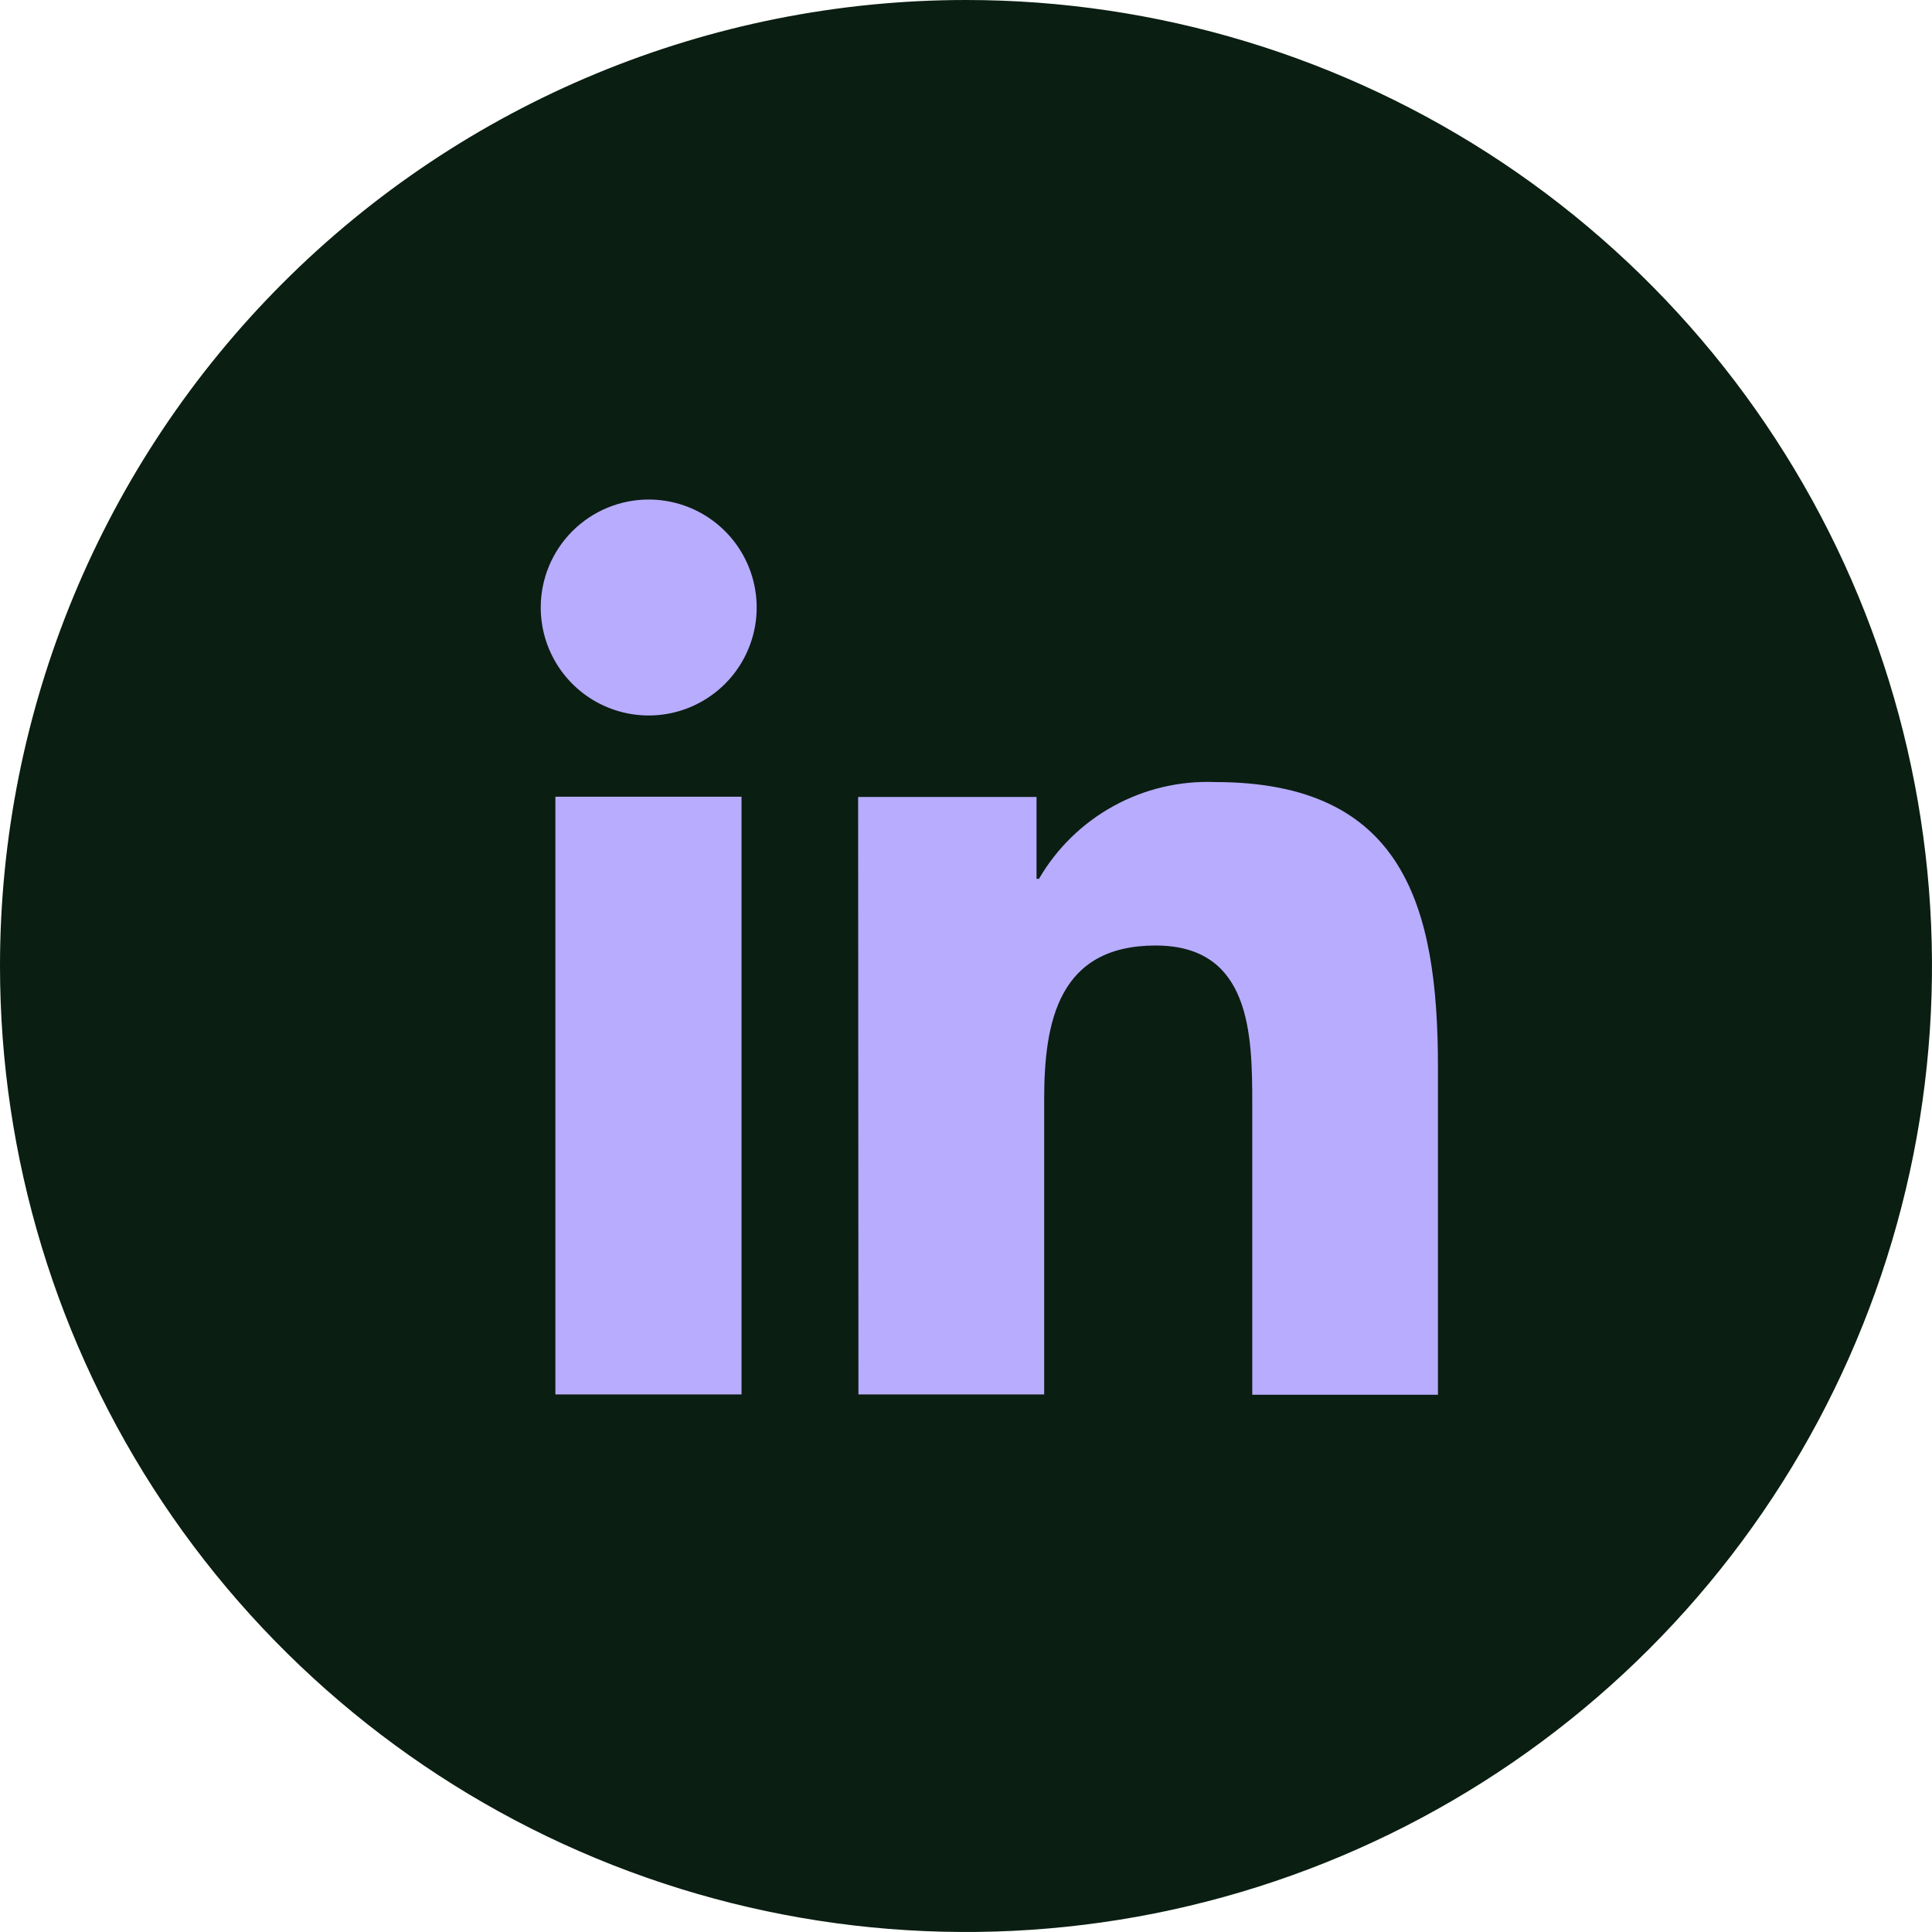 <?xml version="1.0" encoding="UTF-8"?><svg xmlns="http://www.w3.org/2000/svg" width="43" height="43" viewBox="0 0 43 43" fill="none"><path d="M21.5 0C25.752 0 29.909 1.261 33.445 3.623C36.98 5.986 39.736 9.344 41.363 13.272C42.991 17.201 43.416 21.524 42.587 25.694C41.757 29.865 39.71 33.696 36.703 36.703C33.696 39.71 29.865 41.757 25.694 42.587C21.524 43.416 17.201 42.991 13.272 41.363C9.344 39.736 5.986 36.98 3.623 33.445C1.261 29.909 0 25.752 0 21.5C0 15.798 2.265 10.329 6.297 6.297C10.329 2.265 15.798 0 21.5 0Z" fill="#0A1E12"/><path d="M12.361 17.732H16.504V31.036H12.361V17.732ZM14.438 11.118C14.913 11.118 15.378 11.259 15.773 11.523C16.168 11.787 16.476 12.162 16.658 12.601C16.84 13.041 16.888 13.524 16.795 13.99C16.702 14.456 16.473 14.884 16.137 15.22C15.801 15.556 15.373 15.785 14.907 15.878C14.441 15.971 13.958 15.923 13.518 15.741C13.079 15.559 12.704 15.251 12.44 14.856C12.176 14.461 12.035 13.996 12.035 13.521C12.035 12.884 12.288 12.273 12.739 11.822C13.19 11.371 13.801 11.118 14.438 11.118ZM19.106 31.036H23.24V24.46C23.24 22.723 23.569 21.044 25.721 21.044C27.841 21.044 27.871 23.028 27.871 24.575V31.043H32.004V23.745C32.004 20.158 31.232 17.406 27.045 17.406C26.257 17.375 25.476 17.559 24.785 17.939C24.095 18.318 23.52 18.878 23.124 19.56H23.07V17.738H19.099L19.106 31.036Z" fill="#B8ACFF"/></svg>